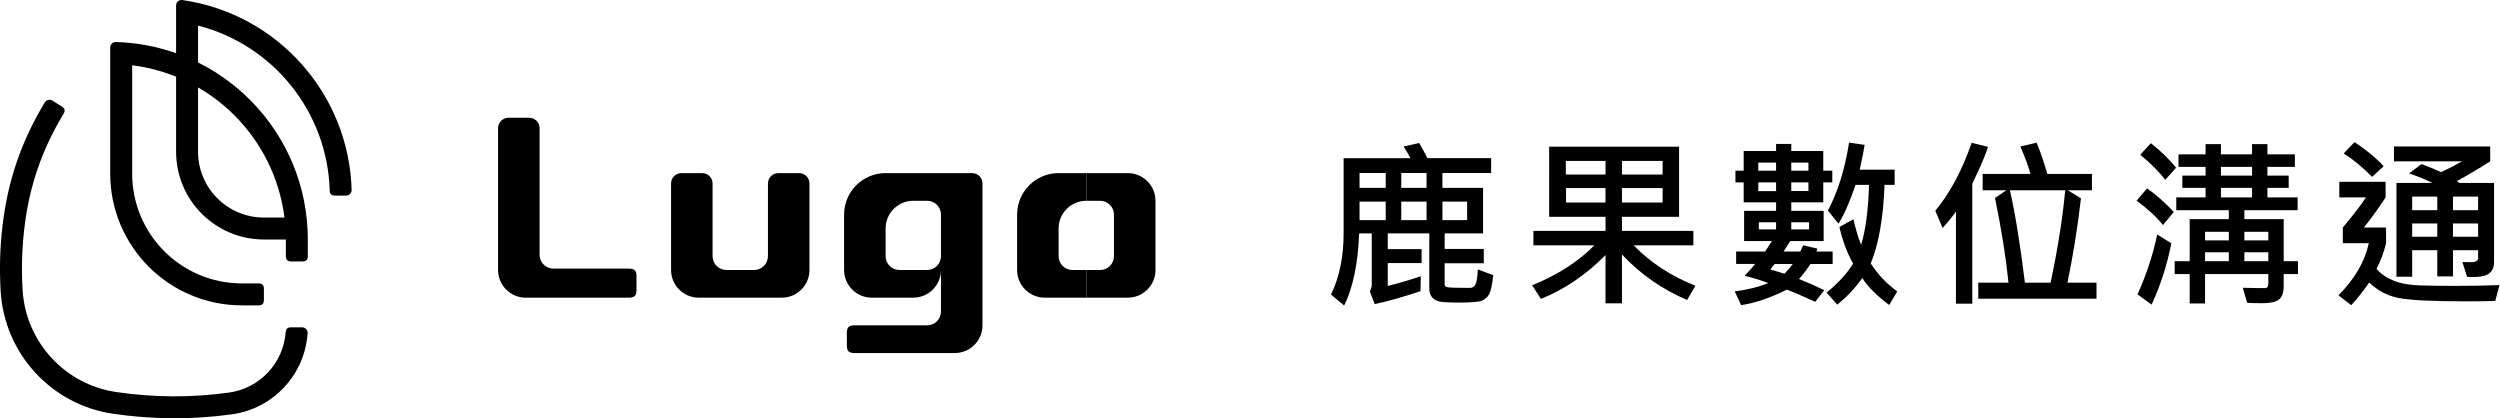 <?xml version="1.0" encoding="utf-8"?>
<!-- Generator: Adobe Illustrator 16.0.0, SVG Export Plug-In . SVG Version: 6.00 Build 0)  -->
<!DOCTYPE svg PUBLIC "-//W3C//DTD SVG 1.1//EN" "http://www.w3.org/Graphics/SVG/1.1/DTD/svg11.dtd">
<svg version="1.1" id="圖層_1" xmlns="http://www.w3.org/2000/svg" xmlns:xlink="http://www.w3.org/1999/xlink" x="0px" y="0px"
	 width="191.253px" height="32px" viewBox="0 0 191.253 32" enable-background="new 0 0 191.253 32" xml:space="preserve">
<g>
	<g>
		<path d="M114.239,21.05c-0.091,0.756-0.194,1.237-0.308,1.442c-0.114,0.205-0.279,0.366-0.496,0.482s-0.813,0.174-1.788,0.174
			c-0.501,0-0.925-0.014-1.271-0.041c-0.347-0.027-0.605-0.132-0.776-0.314s-0.256-0.408-0.256-0.677v-4.259h-3.179v1.203h2.591
			v1.066h-2.591v1.75c0.875-0.219,1.718-0.467,2.529-0.745l-0.027,1.148c-1.395,0.46-2.562,0.789-3.5,0.984l-0.376-0.971
			c0.1-0.173,0.15-0.36,0.15-0.561v-3.876h-0.964c-0.091,2.324-0.474,4.163-1.148,5.517l-1.005-0.841
			c0.643-1.322,0.964-2.885,0.964-4.689v-5.742h5.113c-0.078-0.164-0.251-0.462-0.52-0.896l1.189-0.267
			c0.237,0.415,0.446,0.802,0.629,1.162h4.874v1.135h-3.726v1.135h3.11v3.486h-2.939v1.189h2.994v1.094h-2.994v1.606
			c0,0.1,0.051,0.172,0.154,0.215c0.103,0.043,0.689,0.065,1.76,0.065c0.273,0,0.444-0.155,0.513-0.465s0.103-0.626,0.103-0.95
			L114.239,21.05z M106.009,14.371v-1.135h-2.003v1.135H106.009z M106.009,16.839v-1.415h-2.003v1.415H106.009z M109.133,14.371
			v-1.135h-1.935v1.135H109.133z M109.133,16.839v-1.415h-1.935v1.415H109.133z M112.236,16.839v-1.415h-1.887v1.415H112.236z"/>
		<path d="M129.701,21.863l-0.636,1.087c-1.905-0.811-3.566-1.971-4.983-3.479v3.732h-1.258v-3.691
			c-1.481,1.504-3.128,2.623-4.942,3.356l-0.67-1.046c1.946-0.789,3.532-1.807,4.758-3.056h-4.662v-1.107h5.517v-1.073h-4.313V11.22
			h9.939v5.366h-4.368v1.073h5.462v1.107h-4.566C126.23,20.07,127.805,21.102,129.701,21.863z M122.824,13.353v-1.039h-3.035v1.039
			H122.824z M122.824,15.492v-1.107h-3.021v1.107H122.824z M127.192,13.353v-1.039h-3.11v1.039H127.192z M127.192,15.492v-1.107
			h-3.11v1.107H127.192z"/>
		<path d="M140.199,20.195h-1.695c-0.333,0.497-0.626,0.879-0.882,1.148c0.748,0.301,1.393,0.585,1.935,0.854l-0.69,0.896
			c-0.934-0.433-1.656-0.745-2.167-0.937c-1.249,0.625-2.415,1.021-3.5,1.189l-0.492-1.053c0.98-0.123,1.834-0.337,2.563-0.643
			c-0.715-0.26-1.317-0.442-1.805-0.547c0.442-0.474,0.711-0.777,0.807-0.909h-1.456v-0.95h2.215l0.52-0.8h-2.126v-2.311h2.447
			v-0.656h-2.481v-1.524h-0.629v-0.896h0.629v-1.504h2.481v-0.54h1.162v0.54h2.447v1.504h0.69v0.896h-0.69v1.524h-2.447v0.656h2.475
			v2.311h-2.557l-0.506,0.8h1.271c0.068-0.114,0.144-0.273,0.226-0.479l1.08,0.253c0,0.068-0.025,0.144-0.075,0.226h1.251V20.195z
			 M135.872,13.059v-0.622h-1.36v0.622H135.872z M135.872,14.624v-0.67h-1.36v0.67H135.872z M135.872,17.55v-0.547h-1.319v0.547
			H135.872z M137.144,20.195h-1.381c-0.018,0.032-0.127,0.171-0.328,0.417l1.08,0.328C136.774,20.681,136.984,20.432,137.144,20.195
			z M138.347,13.059v-0.622h-1.313v0.622H138.347z M138.347,14.61v-0.656h-1.313v0.656H138.347z M138.395,17.55v-0.547h-1.36v0.547
			H138.395z M145.142,22.294l-0.615,1.039c-0.966-0.729-1.652-1.415-2.058-2.058c-0.565,0.784-1.205,1.46-1.921,2.03l-0.813-0.923
			c0.88-0.711,1.557-1.449,2.03-2.215c-0.46-0.816-0.809-1.75-1.046-2.803l1.073-0.588c0.196,0.857,0.392,1.506,0.588,1.948
			c0.347-1.139,0.547-2.666,0.602-4.58h-1.032c-0.438,1.294-0.873,2.283-1.306,2.967l-0.807-1.005
			c0.752-1.408,1.292-3.14,1.62-5.195l1.189,0.171c-0.059,0.401-0.185,1.035-0.376,1.9h2.673v1.162h-0.772
			c-0.1,2.557-0.453,4.56-1.06,6.009C143.663,21.002,144.34,21.715,145.142,22.294z"/>
		<path d="M152.086,11.233c-0.155,0.483-0.395,1.08-0.718,1.791l-0.485,1.025v9.181h-1.251v-7.041
			c-0.283,0.401-0.622,0.818-1.019,1.251l-0.561-1.319c1.116-1.34,2.044-3.072,2.782-5.195L152.086,11.233z M160.385,22.854h-9.044
			v-1.23h2.311c-0.196-1.932-0.54-4.092-1.032-6.48l0.868-0.588h-1.812v-1.251h3.657c-0.164-0.592-0.422-1.292-0.772-2.099
			l1.244-0.294c0.31,0.752,0.581,1.549,0.813,2.393h3.418v1.251h-1.846l1.005,0.615c-0.242,2.128-0.586,4.279-1.032,6.453h2.222
			V22.854z M157.992,14.556h-4.231c0.392,1.7,0.774,4.056,1.148,7.068h1.962C157.418,19.063,157.791,16.707,157.992,14.556z"/>
		<path d="M166.296,16.217l-0.827,0.998c-0.46-0.588-1.132-1.21-2.017-1.866l0.8-0.937C164.954,14.9,165.636,15.501,166.296,16.217z
			 M166.112,18.616c-0.333,1.668-0.836,3.231-1.511,4.689l-1.08-0.786c0.666-1.463,1.169-2.99,1.511-4.58L166.112,18.616z
			 M166.474,12.833l-0.827,0.923c-0.442-0.583-1.08-1.224-1.914-1.921l0.813-0.882C165.335,11.582,165.978,12.208,166.474,12.833z
			 M175.798,20.968h-1.094v0.909c0,0.52-0.125,0.869-0.376,1.049c-0.25,0.18-0.674,0.27-1.271,0.27
			c-0.451,0-0.834-0.011-1.148-0.034l-0.335-1.148c0.647,0.018,1.212,0.027,1.695,0.027c0.173,0,0.26-0.103,0.26-0.308v-0.766h-4.84
			v2.249h-1.176v-2.249h-1.148v-0.984h1.148v-3.22h2.994V16.08h-4.02v-0.978h2.242v-0.731h-1.777v-0.937h1.777v-0.67h-2.071v-0.957
			h2.071v-0.779h1.176v0.779h2.379v-0.779h1.176v0.779h2.099v0.957h-2.099v0.67h1.627v0.937h-1.627v0.731h2.311v0.978h-4.074v0.684
			h3.008v3.22h1.094V20.968z M170.507,18.391v-0.656h-1.818v0.656H170.507z M170.507,19.983V19.3h-1.818v0.684H170.507z
			 M172.285,13.435v-0.67h-2.379v0.67H172.285z M172.285,15.103v-0.731h-2.379v0.731H172.285z M173.529,18.391v-0.656h-1.832v0.656
			H173.529z M173.529,19.983V19.3h-1.832v0.684H173.529z"/>
		<path d="M191.212,21.809l-0.321,1.217c-0.807,0.018-1.563,0.027-2.27,0.027c-2.639,0-4.374-0.091-5.206-0.273
			s-1.555-0.572-2.17-1.169c-0.451,0.656-0.909,1.235-1.374,1.736l-0.978-0.759c1.244-1.244,2.019-2.573,2.324-3.985h-1.989v-1.196
			c0.774-0.925,1.367-1.693,1.777-2.304h-2.044v-1.196h3.541v1.196c-0.442,0.688-0.996,1.456-1.661,2.304h1.695v1.196
			c-0.164,0.697-0.408,1.354-0.731,1.969c0.337,0.383,0.777,0.684,1.319,0.902c0.542,0.219,1.224,0.339,2.044,0.362
			s1.679,0.034,2.577,0.034C189.049,21.87,190.205,21.85,191.212,21.809z M182.353,12.717l-0.882,0.813
			c-0.734-0.743-1.458-1.34-2.174-1.791l0.827-0.868C181.054,11.486,181.796,12.102,182.353,12.717z M190.795,20.086
			c0,0.383-0.138,0.671-0.414,0.865c-0.276,0.194-0.824,0.272-1.644,0.236l-0.362-1.142c0.228,0.009,0.442,0.014,0.643,0.014
			c0.374,0,0.561-0.105,0.561-0.314v-0.602h-1.921v2.003h-1.203v-2.003h-1.921v2.03h-1.203v-7.178h2.748
			c-0.479-0.242-1.071-0.485-1.777-0.731l0.937-0.711c0.588,0.209,1.091,0.415,1.511,0.615c0.565-0.26,1.096-0.536,1.593-0.827
			h-5.202v-1.135h7.362v1.135c-0.93,0.592-1.78,1.096-2.55,1.511l0.185,0.144h2.659V20.086z M186.454,16.08v-1.039h-1.921v1.039
			H186.454z M186.454,18.11v-1.012h-1.921v1.012H186.454z M189.578,16.08v-1.039h-1.921v1.039H189.578z M189.578,18.11v-1.012
			h-1.921v1.012H189.578z"/>
	</g>
	<g>
		<g>
			<path d="M4.857,8.717c-1.664,2.756-2.619,5.547-2.994,8.744c-0.186,1.578-0.229,3.142-0.134,4.728
				c0.24,3.971,3.232,7.228,7.169,7.803c2.895,0.423,5.711,0.437,8.61,0.042c2.352-0.32,4.162-2.238,4.345-4.605
				c0.021-0.277,0.141-0.388,0.418-0.388c0.281,0,0.562,0,0.842,0c0.243,0,0.435,0.206,0.419,0.448
				c-0.213,3.183-2.636,5.779-5.798,6.208c-3.057,0.417-6.026,0.401-9.08-0.044c-4.723-0.69-8.314-4.599-8.603-9.364
				c-0.102-1.686-0.055-3.348,0.143-5.026c0.404-3.448,1.436-6.458,3.232-9.428C3.549,7.635,3.812,7.572,4.01,7.697
				c0.237,0.149,0.474,0.298,0.711,0.448C4.968,8.301,5.008,8.467,4.857,8.717z"/>
		</g>
		<g>
			<path d="M20.188,22.102c0,0.28,0,0.56,0,0.839c0,0.297-0.123,0.42-0.419,0.42c-0.42,0-0.84,0-1.26,0
				c-5.565,0-10.077-4.512-10.077-10.077c0-3.217,0-6.435,0-9.651c0-0.237,0.195-0.426,0.432-0.42
				c8.177,0.234,14.684,6.929,14.684,15.109c0,0.42,0,0.839,0,1.26c0,0.296-0.123,0.419-0.42,0.419c-0.279,0-0.56,0-0.84,0
				c-0.297,0-0.42-0.124-0.42-0.419c0-0.421,0-0.84,0-1.26c-0.56,0-1.12,0-1.679,0c-3.71,0-6.718-3.007-6.718-6.718
				c0-1.119,0-2.24,0-3.359c0-2.608,0-5.218,0-7.827c0-0.256,0.227-0.452,0.48-0.415c7.274,1.049,12.74,7.181,12.95,14.528
				c0.006,0.237-0.184,0.432-0.419,0.432c-0.28,0-0.561,0-0.841,0c-0.289,0-0.41-0.118-0.419-0.407
				C25.04,8.584,20.936,3.449,15.15,1.955c0,2.097,0,4.194,0,6.291c0,1.119,0,2.24,0,3.359c0,2.782,2.256,5.038,5.039,5.038
				c0.525,0,1.049,0,1.574,0C20.996,10.555,16.2,5.76,10.112,4.993c0,2.764,0,5.528,0,8.292c0,4.638,3.759,8.396,8.397,8.396
				c0.42,0,0.84,0,1.26,0C20.066,21.681,20.188,21.805,20.188,22.102z"/>
		</g>
	</g>
	<g>
		<g>
			<path d="M83.103,15.361c0-0.706,0-1.412,0-2.118c-0.706,0-1.412,0-2.118,0c-1.754,0-3.176,1.422-3.176,3.177l0,0
				c0,1.412,0,2.823,0,4.234c0,1.17,0.948,2.118,2.117,2.118c1.059,0,2.118,0,3.177,0c0-0.706,0-1.412,0-2.118
				c-0.353,0-0.706,0-1.059,0c-0.584,0-1.059-0.473-1.059-1.058c0-0.706,0-1.412,0-2.118l0,0
				C80.985,16.309,81.933,15.361,83.103,15.361z"/>
		</g>
		<g>
			<path d="M88.396,20.654c0-1.412,0-2.823,0-4.234c0-0.354,0-0.706,0-1.059c0-1.169-0.948-2.118-2.118-2.118
				c-1.059,0-2.118,0-3.176,0c0,0.706,0,1.412,0,2.118c0.353,0,0.706,0,1.059,0c0.584,0,1.059,0.474,1.059,1.059
				c0,0.353,0,0.706,0,1.059c0,0.706,0,1.412,0,2.118c0,0.585-0.474,1.058-1.059,1.058c-0.353,0-0.706,0-1.059,0
				c0,0.706,0,1.412,0,2.118c1.059,0,2.117,0,3.176,0C87.448,22.772,88.396,21.824,88.396,20.654z"/>
		</g>
		<g>
			<path d="M58.75,14.037c0-0.439,0.355-0.794,0.794-0.794c0.53,0,1.059,0,1.588,0c0.438,0,0.793,0.355,0.793,0.794
				c0,0.089,0,0.177,0,0.265c0,2.118,0,4.234,0,6.352c0,1.17-0.947,2.118-2.117,2.118c-2.117,0-4.235,0-6.354,0
				c-1.169,0-2.117-0.948-2.117-2.118c0-2.118,0-4.234,0-6.352c0-0.088,0-0.176,0-0.265c0-0.439,0.355-0.794,0.794-0.794
				c0.53,0,1.059,0,1.588,0c0.439,0,0.794,0.355,0.794,0.794c0,0.089,0,0.177,0,0.265c0,1.764,0,3.529,0,5.294
				c0,0.585,0.474,1.058,1.059,1.058c0.706,0,1.412,0,2.118,0c0.584,0,1.058-0.473,1.058-1.058c0-1.765,0-3.53,0-5.294
				C58.75,14.214,58.75,14.126,58.75,14.037z"/>
		</g>
		<g>
			<path d="M48.691,22.217c0-0.371,0-0.742,0-1.112c0-0.393-0.163-0.555-0.556-0.555c-1.932,0-3.864,0-5.797,0
				c-0.585,0-1.059-0.474-1.059-1.059c0-3.229,0-6.459,0-9.688c0-0.438-0.355-0.794-0.794-0.794c-0.529,0-1.059,0-1.588,0
				c-0.438,0-0.794,0.356-0.794,0.794c0,3.618,0,7.236,0,10.852c0,1.17,0.948,2.118,2.118,2.118c2.638,0,5.276,0,7.914,0
				C48.529,22.772,48.691,22.609,48.691,22.217z"/>
		</g>
		<g>
			<path d="M65.341,27.008c2.566,0,5.133,0,7.699,0c1.171,0.002,2.122-0.947,2.122-2.118c0-3.53,0-7.059,0-10.588
				c0-0.088,0-0.176,0-0.265c0-0.439-0.355-0.794-0.794-0.794c-2.206,0-4.412,0-6.618,0c-1.754,0-3.177,1.422-3.177,3.177
				c0,1.412,0,2.823,0,4.234c0,1.17,0.948,2.118,2.118,2.118c0.353,0,0.706,0,1.059,0c0.706,0,1.412,0,2.117,0
				c1.169,0,2.118-0.948,2.118-2.118c0-0.353,0-0.706,0-1.058c0,0.585-0.474,1.058-1.059,1.058c-0.706,0-1.412,0-2.117,0
				c-0.585,0-1.059-0.473-1.059-1.058c0-0.706,0-1.412,0-2.118l0,0c0-1.169,0.948-2.118,2.117-2.118c0.353,0,0.706,0,1.059,0
				c0.585,0,1.059,0.474,1.059,1.059c0,0.353,0,0.706,0,1.059c0,0.706,0,1.412,0,2.118c0,1.412,0,2.823,0,4.235
				c0,0.585-0.474,1.059-1.059,1.059c-1.861,0-3.723,0-5.584,0c-0.394,0-0.557,0.163-0.557,0.556c0,0.334,0,0.67,0,1.005
				C64.785,26.845,64.948,27.008,65.341,27.008z"/>
		</g>
	</g>
</g>
</svg>
